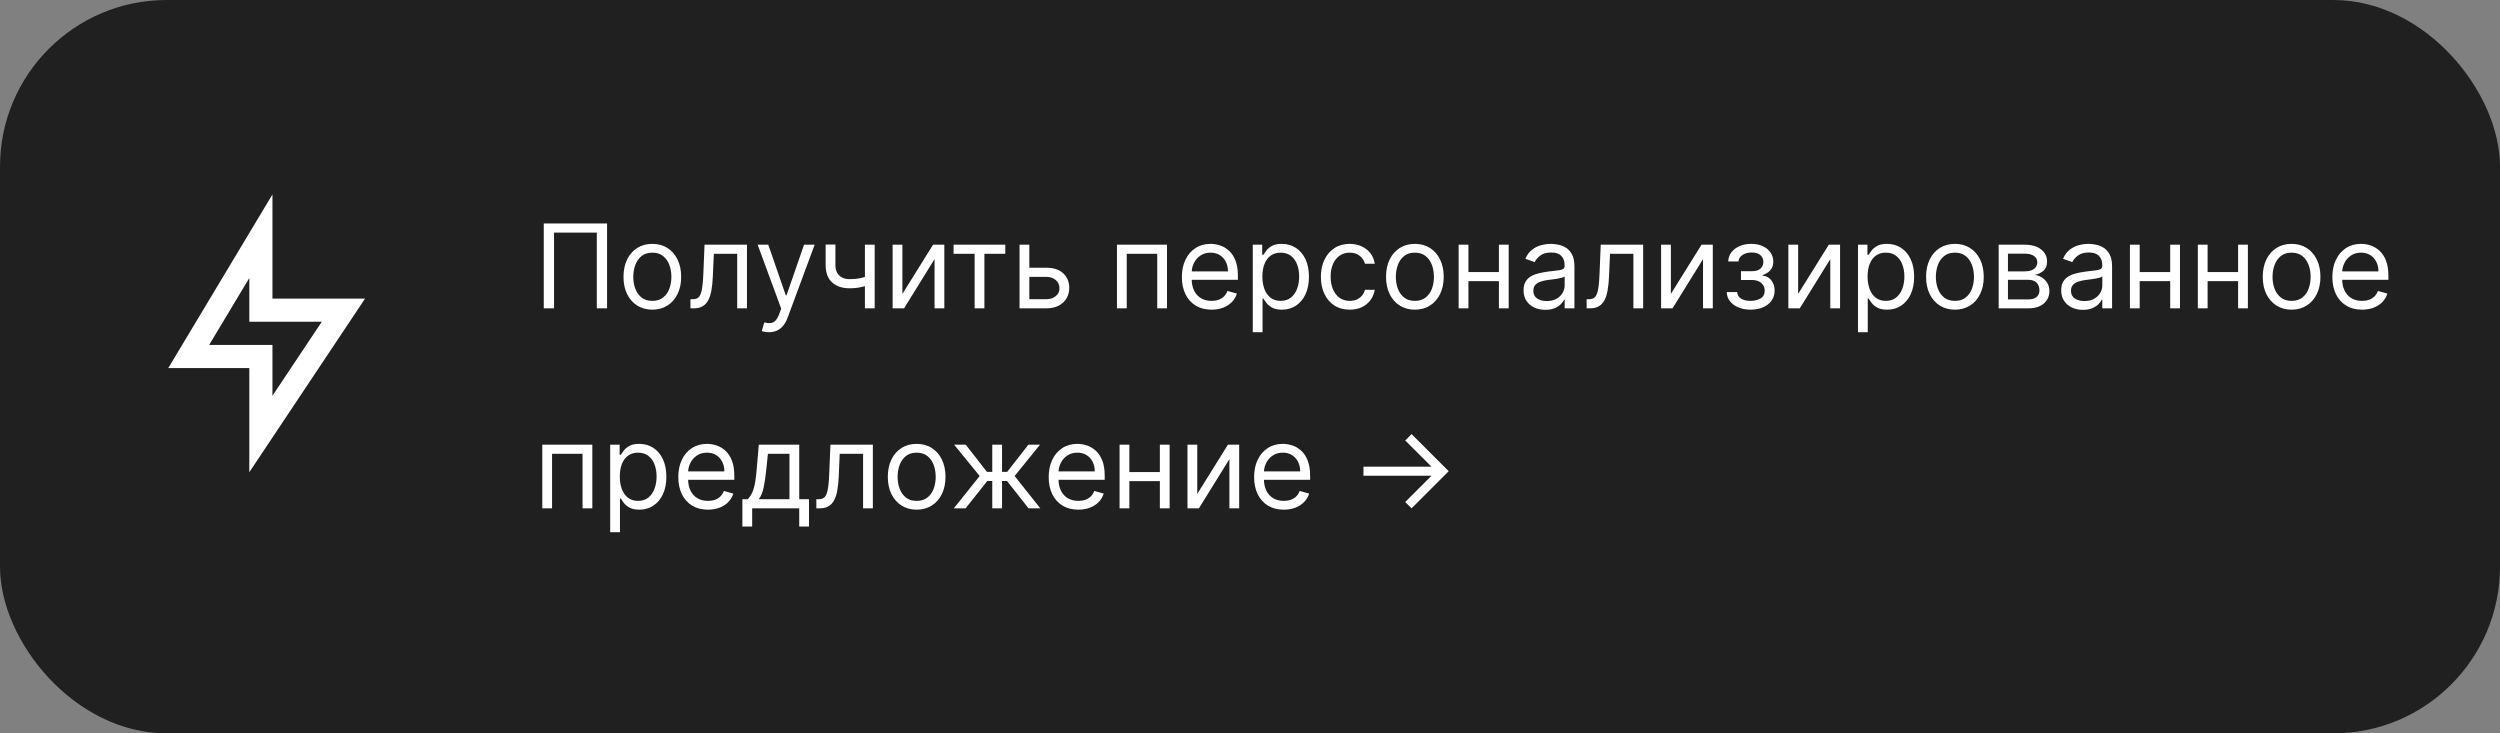 <?xml version="1.0" encoding="UTF-8"?> <svg xmlns="http://www.w3.org/2000/svg" width="300" height="88" viewBox="0 0 300 88" fill="none"><rect x="0" y="0" width="300" height="88" fill="#808080" stroke="none"/> <rect width="300" height="88" rx="20" fill="#202020"></rect> <path d="M32.694 35.833H43.805L29.917 56.667V44.167H20.194L32.694 23.333V35.833ZM29.917 38.611V33.361L25.1 41.389H32.694V47.492L38.615 38.611H29.917Z" fill="white"></path> <path d="M72.849 26.818V37H71.617V27.912H66.486V37H65.253V26.818H72.849ZM78.28 37.159C77.59 37.159 76.985 36.995 76.465 36.667C75.948 36.339 75.544 35.88 75.252 35.29C74.964 34.7 74.819 34.01 74.819 33.222C74.819 32.426 74.964 31.732 75.252 31.139C75.544 30.545 75.948 30.084 76.465 29.756C76.985 29.428 77.59 29.264 78.28 29.264C78.969 29.264 79.572 29.428 80.089 29.756C80.61 30.084 81.014 30.545 81.302 31.139C81.594 31.732 81.74 32.426 81.74 33.222C81.74 34.01 81.594 34.7 81.302 35.29C81.014 35.88 80.61 36.339 80.089 36.667C79.572 36.995 78.969 37.159 78.28 37.159ZM78.28 36.105C78.803 36.105 79.234 35.971 79.572 35.702C79.91 35.434 80.161 35.081 80.323 34.644C80.485 34.206 80.567 33.732 80.567 33.222C80.567 32.711 80.485 32.236 80.323 31.795C80.161 31.354 79.91 30.998 79.572 30.726C79.234 30.454 78.803 30.318 78.28 30.318C77.756 30.318 77.325 30.454 76.987 30.726C76.649 30.998 76.399 31.354 76.236 31.795C76.074 32.236 75.993 32.711 75.993 33.222C75.993 33.732 76.074 34.206 76.236 34.644C76.399 35.081 76.649 35.434 76.987 35.702C77.325 35.971 77.756 36.105 78.28 36.105ZM82.855 37V35.906H83.133C83.362 35.906 83.552 35.861 83.705 35.772C83.857 35.679 83.98 35.519 84.073 35.29C84.169 35.058 84.242 34.736 84.291 34.325C84.345 33.911 84.383 33.384 84.406 32.744L84.545 29.364H89.636V37H88.463V30.457H85.659L85.539 33.182C85.513 33.808 85.457 34.36 85.37 34.837C85.287 35.311 85.16 35.709 84.988 36.031C84.819 36.352 84.593 36.594 84.311 36.756C84.03 36.919 83.677 37 83.252 37H82.855ZM92.271 39.864C92.072 39.864 91.895 39.847 91.739 39.814C91.583 39.784 91.475 39.754 91.416 39.724L91.714 38.69C91.999 38.763 92.251 38.79 92.47 38.77C92.689 38.75 92.882 38.652 93.052 38.477C93.224 38.304 93.381 38.024 93.524 37.636L93.743 37.04L90.919 29.364H92.191L94.299 35.449H94.379L96.487 29.364H97.76L94.518 38.114C94.372 38.508 94.192 38.834 93.976 39.093C93.761 39.355 93.51 39.549 93.225 39.675C92.944 39.801 92.626 39.864 92.271 39.864ZM104.962 29.364V37H103.789V29.364H104.962ZM104.505 33.003V34.097C104.24 34.196 103.976 34.284 103.714 34.36C103.452 34.433 103.177 34.491 102.889 34.534C102.601 34.574 102.284 34.594 101.939 34.594C101.074 34.594 100.38 34.36 99.856 33.893C99.336 33.425 99.076 32.724 99.076 31.79V29.344H100.249V31.79C100.249 32.181 100.324 32.502 100.473 32.754C100.622 33.006 100.824 33.193 101.079 33.316C101.335 33.439 101.621 33.5 101.939 33.5C102.437 33.5 102.886 33.455 103.287 33.366C103.691 33.273 104.097 33.152 104.505 33.003ZM108.288 35.27L111.967 29.364H113.319V37H112.146V31.094L108.487 37H107.115V29.364H108.288V35.27ZM114.429 30.457V29.364H120.634V30.457H118.128V37H116.955V30.457H114.429ZM123.36 32.128H125.547C126.442 32.128 127.126 32.355 127.6 32.809C128.074 33.263 128.311 33.838 128.311 34.534C128.311 34.992 128.205 35.407 127.993 35.782C127.781 36.153 127.469 36.45 127.058 36.672C126.647 36.891 126.144 37 125.547 37H122.345V29.364H123.519V35.906H125.547C126.011 35.906 126.392 35.784 126.691 35.538C126.989 35.293 127.138 34.978 127.138 34.594C127.138 34.189 126.989 33.86 126.691 33.604C126.392 33.349 126.011 33.222 125.547 33.222H123.36V32.128ZM134.035 37V29.364H140.04V37H138.867V30.457H135.208V37H134.035ZM145.385 37.159C144.649 37.159 144.014 36.997 143.481 36.672C142.951 36.344 142.541 35.886 142.253 35.3C141.968 34.71 141.825 34.024 141.825 33.242C141.825 32.459 141.968 31.77 142.253 31.173C142.541 30.573 142.942 30.106 143.456 29.771C143.973 29.433 144.576 29.264 145.266 29.264C145.663 29.264 146.056 29.331 146.444 29.463C146.832 29.596 147.185 29.811 147.503 30.109C147.821 30.404 148.075 30.796 148.263 31.283C148.452 31.77 148.547 32.37 148.547 33.082V33.58H142.661V32.565H147.354C147.354 32.135 147.268 31.75 147.095 31.412C146.926 31.074 146.684 30.807 146.369 30.611C146.058 30.416 145.69 30.318 145.266 30.318C144.798 30.318 144.394 30.434 144.053 30.666C143.714 30.895 143.454 31.193 143.272 31.561C143.09 31.929 142.999 32.323 142.999 32.744V33.42C142.999 33.997 143.098 34.486 143.297 34.887C143.499 35.285 143.779 35.588 144.137 35.797C144.495 36.002 144.911 36.105 145.385 36.105C145.693 36.105 145.972 36.062 146.22 35.976C146.472 35.886 146.689 35.754 146.871 35.578C147.054 35.399 147.195 35.177 147.294 34.912L148.428 35.23C148.308 35.615 148.108 35.953 147.826 36.244C147.544 36.533 147.196 36.758 146.782 36.92C146.368 37.08 145.902 37.159 145.385 37.159ZM150.332 39.864V29.364H151.465V30.577H151.604C151.691 30.444 151.81 30.275 151.962 30.07C152.118 29.861 152.34 29.675 152.629 29.513C152.92 29.347 153.315 29.264 153.812 29.264C154.455 29.264 155.022 29.425 155.512 29.746C156.003 30.068 156.385 30.524 156.661 31.114C156.936 31.704 157.073 32.4 157.073 33.202C157.073 34.01 156.936 34.711 156.661 35.305C156.385 35.895 156.004 36.352 155.517 36.677C155.03 36.998 154.468 37.159 153.832 37.159C153.341 37.159 152.948 37.078 152.653 36.916C152.358 36.75 152.131 36.562 151.972 36.354C151.813 36.142 151.691 35.966 151.604 35.827H151.505V39.864H150.332ZM151.485 33.182C151.485 33.758 151.57 34.267 151.739 34.708C151.908 35.146 152.155 35.489 152.479 35.737C152.804 35.983 153.202 36.105 153.673 36.105C154.163 36.105 154.572 35.976 154.901 35.717C155.232 35.456 155.481 35.104 155.646 34.663C155.815 34.219 155.9 33.725 155.9 33.182C155.9 32.645 155.817 32.161 155.651 31.73C155.489 31.296 155.242 30.953 154.911 30.701C154.582 30.446 154.17 30.318 153.673 30.318C153.195 30.318 152.794 30.439 152.469 30.681C152.145 30.92 151.899 31.255 151.734 31.685C151.568 32.113 151.485 32.612 151.485 33.182ZM161.965 37.159C161.249 37.159 160.633 36.99 160.116 36.652C159.599 36.314 159.201 35.848 158.923 35.255C158.644 34.662 158.505 33.984 158.505 33.222C158.505 32.446 158.647 31.762 158.933 31.168C159.221 30.572 159.622 30.106 160.136 29.771C160.653 29.433 161.256 29.264 161.945 29.264C162.482 29.264 162.966 29.364 163.397 29.562C163.828 29.761 164.181 30.04 164.456 30.398C164.731 30.756 164.902 31.173 164.968 31.651H163.795C163.705 31.303 163.506 30.994 163.198 30.726C162.893 30.454 162.482 30.318 161.965 30.318C161.508 30.318 161.107 30.438 160.762 30.676C160.421 30.912 160.154 31.245 159.962 31.675C159.773 32.103 159.678 32.605 159.678 33.182C159.678 33.772 159.771 34.285 159.957 34.723C160.146 35.16 160.411 35.5 160.752 35.742C161.097 35.984 161.501 36.105 161.965 36.105C162.27 36.105 162.547 36.052 162.795 35.946C163.044 35.84 163.254 35.688 163.427 35.489C163.599 35.29 163.722 35.051 163.795 34.773H164.968C164.902 35.224 164.738 35.63 164.476 35.991C164.217 36.349 163.874 36.634 163.447 36.846C163.022 37.055 162.529 37.159 161.965 37.159ZM169.786 37.159C169.096 37.159 168.491 36.995 167.971 36.667C167.454 36.339 167.049 35.88 166.758 35.29C166.469 34.7 166.325 34.01 166.325 33.222C166.325 32.426 166.469 31.732 166.758 31.139C167.049 30.545 167.454 30.084 167.971 29.756C168.491 29.428 169.096 29.264 169.786 29.264C170.475 29.264 171.078 29.428 171.595 29.756C172.116 30.084 172.52 30.545 172.808 31.139C173.1 31.732 173.246 32.426 173.246 33.222C173.246 34.01 173.1 34.7 172.808 35.29C172.52 35.88 172.116 36.339 171.595 36.667C171.078 36.995 170.475 37.159 169.786 37.159ZM169.786 36.105C170.309 36.105 170.74 35.971 171.078 35.702C171.416 35.434 171.666 35.081 171.829 34.644C171.991 34.206 172.072 33.732 172.072 33.222C172.072 32.711 171.991 32.236 171.829 31.795C171.666 31.354 171.416 30.998 171.078 30.726C170.74 30.454 170.309 30.318 169.786 30.318C169.262 30.318 168.831 30.454 168.493 30.726C168.155 30.998 167.905 31.354 167.742 31.795C167.58 32.236 167.499 32.711 167.499 33.222C167.499 33.732 167.58 34.206 167.742 34.644C167.905 35.081 168.155 35.434 168.493 35.702C168.831 35.971 169.262 36.105 169.786 36.105ZM180.148 32.645V33.739H175.932V32.645H180.148ZM176.21 29.364V37H175.037V29.364H176.21ZM181.042 29.364V37H179.869V29.364H181.042ZM185.432 37.179C184.948 37.179 184.509 37.088 184.115 36.906C183.72 36.72 183.407 36.453 183.175 36.105C182.943 35.754 182.827 35.33 182.827 34.832C182.827 34.395 182.913 34.04 183.086 33.769C183.258 33.493 183.488 33.278 183.777 33.122C184.065 32.966 184.383 32.85 184.731 32.774C185.083 32.695 185.436 32.632 185.79 32.585C186.254 32.526 186.631 32.481 186.919 32.451C187.211 32.418 187.423 32.363 187.555 32.287C187.691 32.211 187.759 32.078 187.759 31.889V31.849C187.759 31.359 187.625 30.978 187.356 30.706C187.091 30.434 186.689 30.298 186.148 30.298C185.588 30.298 185.149 30.421 184.831 30.666C184.513 30.912 184.289 31.173 184.16 31.452L183.046 31.054C183.245 30.59 183.51 30.229 183.841 29.97C184.176 29.708 184.541 29.526 184.935 29.423C185.333 29.317 185.724 29.264 186.108 29.264C186.354 29.264 186.635 29.294 186.954 29.354C187.275 29.41 187.585 29.528 187.883 29.707C188.185 29.886 188.435 30.156 188.634 30.517C188.833 30.878 188.932 31.362 188.932 31.969V37H187.759V35.966H187.699C187.62 36.132 187.487 36.309 187.302 36.498C187.116 36.687 186.869 36.847 186.561 36.98C186.253 37.113 185.876 37.179 185.432 37.179ZM185.611 36.125C186.075 36.125 186.466 36.034 186.785 35.852C187.106 35.669 187.348 35.434 187.51 35.146C187.676 34.857 187.759 34.554 187.759 34.236V33.162C187.709 33.222 187.6 33.276 187.431 33.326C187.265 33.372 187.073 33.414 186.854 33.45C186.639 33.483 186.428 33.513 186.223 33.54C186.021 33.563 185.857 33.583 185.731 33.599C185.426 33.639 185.141 33.704 184.876 33.793C184.614 33.88 184.402 34.01 184.239 34.186C184.08 34.358 184.001 34.594 184.001 34.892C184.001 35.3 184.151 35.608 184.453 35.817C184.758 36.022 185.144 36.125 185.611 36.125ZM190.398 37V35.906H190.676C190.905 35.906 191.095 35.861 191.248 35.772C191.4 35.679 191.523 35.519 191.616 35.29C191.712 35.058 191.785 34.736 191.835 34.325C191.888 33.911 191.926 33.384 191.949 32.744L192.088 29.364H197.179V37H196.006V30.457H193.202L193.082 33.182C193.056 33.808 193 34.36 192.913 34.837C192.83 35.311 192.703 35.709 192.531 36.031C192.362 36.352 192.136 36.594 191.854 36.756C191.573 36.919 191.22 37 190.795 37H190.398ZM200.505 35.27L204.184 29.364H205.536V37H204.363V31.094L200.704 37H199.332V29.364H200.505V35.27ZM207.208 35.051H208.461C208.487 35.396 208.643 35.658 208.928 35.837C209.216 36.016 209.591 36.105 210.052 36.105C210.522 36.105 210.925 36.009 211.26 35.817C211.595 35.621 211.762 35.306 211.762 34.872C211.762 34.617 211.699 34.395 211.573 34.206C211.447 34.014 211.27 33.865 211.041 33.758C210.812 33.653 210.542 33.599 210.231 33.599H208.918V32.545H210.231C210.698 32.545 211.043 32.439 211.265 32.227C211.49 32.015 211.603 31.75 211.603 31.432C211.603 31.09 211.482 30.817 211.24 30.611C210.998 30.403 210.655 30.298 210.211 30.298C209.763 30.298 209.39 30.399 209.092 30.602C208.794 30.8 208.636 31.057 208.62 31.372H207.387C207.4 30.961 207.526 30.598 207.765 30.283C208.003 29.965 208.328 29.717 208.739 29.538C209.15 29.355 209.621 29.264 210.151 29.264C210.688 29.264 211.154 29.359 211.548 29.548C211.946 29.733 212.252 29.987 212.468 30.308C212.687 30.626 212.796 30.988 212.796 31.392C212.796 31.823 212.675 32.171 212.433 32.436C212.191 32.701 211.888 32.89 211.523 33.003V33.082C211.812 33.102 212.062 33.195 212.274 33.361C212.489 33.523 212.657 33.737 212.776 34.002C212.895 34.264 212.955 34.554 212.955 34.872C212.955 35.336 212.831 35.74 212.582 36.085C212.334 36.427 211.992 36.692 211.558 36.881C211.124 37.066 210.628 37.159 210.072 37.159C209.531 37.159 209.047 37.071 208.62 36.896C208.192 36.717 207.853 36.47 207.601 36.155C207.352 35.837 207.221 35.469 207.208 35.051ZM215.776 35.27L219.455 29.364H220.808V37H219.634V31.094L215.975 37H214.603V29.364H215.776V35.27ZM222.957 39.864V29.364H224.09V30.577H224.229C224.316 30.444 224.435 30.275 224.587 30.07C224.743 29.861 224.965 29.675 225.254 29.513C225.545 29.347 225.94 29.264 226.437 29.264C227.08 29.264 227.647 29.425 228.137 29.746C228.628 30.068 229.01 30.524 229.286 31.114C229.561 31.704 229.698 32.4 229.698 33.202C229.698 34.01 229.561 34.711 229.286 35.305C229.01 35.895 228.629 36.352 228.142 36.677C227.655 36.998 227.093 37.159 226.457 37.159C225.966 37.159 225.573 37.078 225.278 36.916C224.983 36.75 224.756 36.562 224.597 36.354C224.438 36.142 224.316 35.966 224.229 35.827H224.13V39.864H222.957ZM224.11 33.182C224.11 33.758 224.195 34.267 224.364 34.708C224.533 35.146 224.78 35.489 225.104 35.737C225.429 35.983 225.827 36.105 226.298 36.105C226.788 36.105 227.197 35.976 227.526 35.717C227.857 35.456 228.106 35.104 228.271 34.663C228.44 34.219 228.525 33.725 228.525 33.182C228.525 32.645 228.442 32.161 228.276 31.73C228.114 31.296 227.867 30.953 227.536 30.701C227.207 30.446 226.795 30.318 226.298 30.318C225.82 30.318 225.419 30.439 225.094 30.681C224.77 30.92 224.524 31.255 224.359 31.685C224.193 32.113 224.11 32.612 224.11 33.182ZM234.59 37.159C233.901 37.159 233.296 36.995 232.776 36.667C232.259 36.339 231.854 35.88 231.562 35.29C231.274 34.7 231.13 34.01 231.13 33.222C231.13 32.426 231.274 31.732 231.562 31.139C231.854 30.545 232.259 30.084 232.776 29.756C233.296 29.428 233.901 29.264 234.59 29.264C235.28 29.264 235.883 29.428 236.4 29.756C236.92 30.084 237.325 30.545 237.613 31.139C237.905 31.732 238.05 32.426 238.05 33.222C238.05 34.01 237.905 34.7 237.613 35.29C237.325 35.88 236.92 36.339 236.4 36.667C235.883 36.995 235.28 37.159 234.59 37.159ZM234.59 36.105C235.114 36.105 235.545 35.971 235.883 35.702C236.221 35.434 236.471 35.081 236.634 34.644C236.796 34.206 236.877 33.732 236.877 33.222C236.877 32.711 236.796 32.236 236.634 31.795C236.471 31.354 236.221 30.998 235.883 30.726C235.545 30.454 235.114 30.318 234.59 30.318C234.067 30.318 233.636 30.454 233.298 30.726C232.96 30.998 232.709 31.354 232.547 31.795C232.384 32.236 232.303 32.711 232.303 33.222C232.303 33.732 232.384 34.206 232.547 34.644C232.709 35.081 232.96 35.434 233.298 35.702C233.636 35.971 234.067 36.105 234.59 36.105ZM239.841 37V29.364H242.964C243.786 29.364 244.439 29.549 244.922 29.921C245.406 30.292 245.648 30.782 245.648 31.392C245.648 31.856 245.511 32.216 245.236 32.471C244.961 32.723 244.608 32.894 244.177 32.983C244.458 33.023 244.732 33.122 244.997 33.281C245.265 33.44 245.488 33.659 245.663 33.938C245.839 34.213 245.927 34.551 245.927 34.952C245.927 35.343 245.827 35.693 245.628 36.001C245.43 36.309 245.144 36.553 244.773 36.731C244.402 36.91 243.958 37 243.441 37H239.841ZM240.955 35.926H243.441C243.845 35.926 244.162 35.83 244.39 35.638C244.619 35.446 244.733 35.184 244.733 34.852C244.733 34.458 244.619 34.148 244.39 33.923C244.162 33.694 243.845 33.58 243.441 33.58H240.955V35.926ZM240.955 32.565H242.964C243.278 32.565 243.549 32.522 243.774 32.436C243.999 32.347 244.172 32.221 244.291 32.058C244.414 31.892 244.475 31.697 244.475 31.472C244.475 31.15 244.341 30.898 244.072 30.716C243.804 30.53 243.434 30.438 242.964 30.438H240.955V32.565ZM249.95 37.179C249.466 37.179 249.027 37.088 248.632 36.906C248.238 36.72 247.925 36.453 247.693 36.105C247.461 35.754 247.345 35.33 247.345 34.832C247.345 34.395 247.431 34.04 247.603 33.769C247.776 33.493 248.006 33.278 248.294 33.122C248.583 32.966 248.901 32.85 249.249 32.774C249.6 32.695 249.953 32.632 250.308 32.585C250.772 32.526 251.148 32.481 251.436 32.451C251.728 32.418 251.94 32.363 252.073 32.287C252.209 32.211 252.277 32.078 252.277 31.889V31.849C252.277 31.359 252.142 30.978 251.874 30.706C251.609 30.434 251.206 30.298 250.666 30.298C250.106 30.298 249.667 30.421 249.348 30.666C249.03 30.912 248.806 31.173 248.677 31.452L247.564 31.054C247.762 30.59 248.028 30.229 248.359 29.97C248.694 29.708 249.058 29.526 249.453 29.423C249.85 29.317 250.242 29.264 250.626 29.264C250.871 29.264 251.153 29.294 251.471 29.354C251.793 29.41 252.103 29.528 252.401 29.707C252.703 29.886 252.953 30.156 253.152 30.517C253.35 30.878 253.45 31.362 253.45 31.969V37H252.277V35.966H252.217C252.137 36.132 252.005 36.309 251.819 36.498C251.634 36.687 251.387 36.847 251.078 36.98C250.77 37.113 250.394 37.179 249.95 37.179ZM250.129 36.125C250.593 36.125 250.984 36.034 251.302 35.852C251.624 35.669 251.866 35.434 252.028 35.146C252.194 34.857 252.277 34.554 252.277 34.236V33.162C252.227 33.222 252.118 33.276 251.949 33.326C251.783 33.372 251.591 33.414 251.372 33.45C251.156 33.483 250.946 33.513 250.74 33.54C250.538 33.563 250.374 33.583 250.248 33.599C249.943 33.639 249.658 33.704 249.393 33.793C249.131 33.88 248.919 34.01 248.757 34.186C248.598 34.358 248.518 34.594 248.518 34.892C248.518 35.3 248.669 35.608 248.971 35.817C249.275 36.022 249.662 36.125 250.129 36.125ZM260.702 32.645V33.739H256.486V32.645H260.702ZM256.765 29.364V37H255.591V29.364H256.765ZM261.597 29.364V37H260.424V29.364H261.597ZM268.851 32.645V33.739H264.635V32.645H268.851ZM264.913 29.364V37H263.74V29.364H264.913ZM269.746 29.364V37H268.572V29.364H269.746ZM274.991 37.159C274.301 37.159 273.696 36.995 273.176 36.667C272.659 36.339 272.255 35.88 271.963 35.29C271.675 34.7 271.53 34.01 271.53 33.222C271.53 32.426 271.675 31.732 271.963 31.139C272.255 30.545 272.659 30.084 273.176 29.756C273.696 29.428 274.301 29.264 274.991 29.264C275.68 29.264 276.283 29.428 276.8 29.756C277.321 30.084 277.725 30.545 278.013 31.139C278.305 31.732 278.451 32.426 278.451 33.222C278.451 34.01 278.305 34.7 278.013 35.29C277.725 35.88 277.321 36.339 276.8 36.667C276.283 36.995 275.68 37.159 274.991 37.159ZM274.991 36.105C275.514 36.105 275.945 35.971 276.283 35.702C276.621 35.434 276.872 35.081 277.034 34.644C277.196 34.206 277.278 33.732 277.278 33.222C277.278 32.711 277.196 32.236 277.034 31.795C276.872 31.354 276.621 30.998 276.283 30.726C275.945 30.454 275.514 30.318 274.991 30.318C274.467 30.318 274.036 30.454 273.698 30.726C273.36 30.998 273.11 31.354 272.947 31.795C272.785 32.236 272.704 32.711 272.704 33.222C272.704 33.732 272.785 34.206 272.947 34.644C273.11 35.081 273.36 35.434 273.698 35.702C274.036 35.971 274.467 36.105 274.991 36.105ZM283.444 37.159C282.708 37.159 282.073 36.997 281.539 36.672C281.009 36.344 280.6 35.886 280.311 35.3C280.026 34.71 279.884 34.024 279.884 33.242C279.884 32.459 280.026 31.77 280.311 31.173C280.6 30.573 281.001 30.106 281.515 29.771C282.032 29.433 282.635 29.264 283.324 29.264C283.722 29.264 284.115 29.331 284.502 29.463C284.89 29.596 285.243 29.811 285.561 30.109C285.88 30.404 286.133 30.796 286.322 31.283C286.511 31.77 286.605 32.37 286.605 33.082V33.58H280.719V32.565H285.412C285.412 32.135 285.326 31.75 285.154 31.412C284.985 31.074 284.743 30.807 284.428 30.611C284.116 30.416 283.748 30.318 283.324 30.318C282.857 30.318 282.453 30.434 282.111 30.666C281.773 30.895 281.513 31.193 281.331 31.561C281.148 31.929 281.057 32.323 281.057 32.744V33.42C281.057 33.997 281.157 34.486 281.355 34.887C281.558 35.285 281.838 35.588 282.196 35.797C282.554 36.002 282.97 36.105 283.444 36.105C283.752 36.105 284.03 36.062 284.279 35.976C284.531 35.886 284.748 35.754 284.93 35.578C285.112 35.399 285.253 35.177 285.353 34.912L286.486 35.23C286.367 35.615 286.166 35.953 285.885 36.244C285.603 36.533 285.255 36.758 284.841 36.92C284.426 37.08 283.961 37.159 283.444 37.159ZM65.074 61V53.364H71.079V61H69.906V54.457H66.247V61H65.074ZM73.222 63.864V53.364H74.356V54.577H74.495C74.581 54.444 74.701 54.275 74.853 54.07C75.009 53.861 75.231 53.675 75.519 53.513C75.811 53.347 76.205 53.264 76.702 53.264C77.345 53.264 77.912 53.425 78.403 53.746C78.893 54.068 79.276 54.524 79.551 55.114C79.826 55.704 79.964 56.4 79.964 57.202C79.964 58.01 79.826 58.711 79.551 59.305C79.276 59.895 78.895 60.352 78.408 60.677C77.921 60.998 77.359 61.159 76.722 61.159C76.232 61.159 75.839 61.078 75.544 60.916C75.249 60.75 75.022 60.562 74.863 60.354C74.704 60.142 74.581 59.966 74.495 59.827H74.396V63.864H73.222ZM74.376 57.182C74.376 57.758 74.46 58.267 74.629 58.708C74.798 59.146 75.045 59.489 75.37 59.737C75.695 59.983 76.093 60.105 76.563 60.105C77.054 60.105 77.463 59.976 77.791 59.717C78.123 59.456 78.371 59.104 78.537 58.663C78.706 58.219 78.79 57.725 78.79 57.182C78.79 56.645 78.708 56.161 78.542 55.73C78.379 55.296 78.133 54.953 77.801 54.701C77.473 54.446 77.06 54.318 76.563 54.318C76.086 54.318 75.685 54.439 75.36 54.681C75.035 54.92 74.79 55.255 74.624 55.685C74.459 56.113 74.376 56.612 74.376 57.182ZM84.955 61.159C84.219 61.159 83.585 60.997 83.051 60.672C82.521 60.344 82.112 59.886 81.823 59.3C81.538 58.71 81.396 58.024 81.396 57.242C81.396 56.459 81.538 55.77 81.823 55.173C82.112 54.573 82.513 54.106 83.026 53.771C83.543 53.433 84.147 53.264 84.836 53.264C85.234 53.264 85.626 53.331 86.014 53.463C86.402 53.596 86.755 53.811 87.073 54.109C87.391 54.404 87.645 54.795 87.834 55.283C88.023 55.77 88.117 56.37 88.117 57.082V57.58H82.231V56.565H86.924C86.924 56.135 86.838 55.75 86.665 55.412C86.496 55.074 86.254 54.807 85.94 54.611C85.628 54.416 85.26 54.318 84.836 54.318C84.369 54.318 83.964 54.434 83.623 54.666C83.285 54.895 83.025 55.193 82.842 55.561C82.66 55.929 82.569 56.323 82.569 56.744V57.42C82.569 57.997 82.668 58.486 82.867 58.887C83.069 59.285 83.349 59.588 83.707 59.797C84.065 60.002 84.481 60.105 84.955 60.105C85.263 60.105 85.542 60.062 85.79 59.976C86.042 59.886 86.26 59.754 86.442 59.578C86.624 59.399 86.765 59.177 86.864 58.912L87.998 59.23C87.879 59.615 87.678 59.953 87.396 60.244C87.115 60.533 86.767 60.758 86.352 60.92C85.938 61.08 85.472 61.159 84.955 61.159ZM89.087 63.188V59.906H89.723C89.879 59.744 90.013 59.568 90.126 59.379C90.238 59.19 90.336 58.967 90.419 58.708C90.505 58.446 90.578 58.128 90.638 57.754C90.697 57.376 90.751 56.92 90.797 56.386L91.055 53.364H95.908V59.906H97.081V63.188H95.908V61H90.26V63.188H89.087ZM91.055 59.906H94.734V54.457H92.149L91.95 56.386C91.867 57.185 91.765 57.883 91.642 58.479C91.519 59.076 91.324 59.552 91.055 59.906ZM97.962 61V59.906H98.241C98.469 59.906 98.66 59.861 98.812 59.772C98.965 59.679 99.087 59.519 99.18 59.29C99.276 59.058 99.349 58.736 99.399 58.325C99.452 57.911 99.49 57.384 99.513 56.744L99.653 53.364H104.743V61H103.57V54.457H100.766L100.647 57.182C100.62 57.808 100.564 58.36 100.478 58.837C100.395 59.311 100.267 59.709 100.095 60.031C99.926 60.352 99.701 60.594 99.419 60.756C99.137 60.919 98.784 61 98.36 61H97.962ZM109.998 61.159C109.309 61.159 108.704 60.995 108.184 60.667C107.667 60.339 107.262 59.88 106.971 59.29C106.682 58.7 106.538 58.01 106.538 57.222C106.538 56.426 106.682 55.732 106.971 55.139C107.262 54.545 107.667 54.084 108.184 53.756C108.704 53.428 109.309 53.264 109.998 53.264C110.688 53.264 111.291 53.428 111.808 53.756C112.328 54.084 112.733 54.545 113.021 55.139C113.313 55.732 113.459 56.426 113.459 57.222C113.459 58.01 113.313 58.7 113.021 59.29C112.733 59.88 112.328 60.339 111.808 60.667C111.291 60.995 110.688 61.159 109.998 61.159ZM109.998 60.105C110.522 60.105 110.953 59.971 111.291 59.702C111.629 59.434 111.879 59.081 112.042 58.644C112.204 58.206 112.285 57.732 112.285 57.222C112.285 56.711 112.204 56.236 112.042 55.795C111.879 55.354 111.629 54.998 111.291 54.726C110.953 54.454 110.522 54.318 109.998 54.318C109.475 54.318 109.044 54.454 108.706 54.726C108.368 54.998 108.117 55.354 107.955 55.795C107.793 56.236 107.711 56.711 107.711 57.222C107.711 57.732 107.793 58.206 107.955 58.644C108.117 59.081 108.368 59.434 108.706 59.702C109.044 59.971 109.475 60.105 109.998 60.105ZM114.458 61L117.56 57.122L114.498 53.364H115.89L118.435 56.625H119.072V53.364H120.245V56.625H120.861L123.407 53.364H124.799L121.756 57.122L124.839 61H123.427L120.841 57.719H120.245V61H119.072V57.719H118.475L115.87 61H114.458ZM129.403 61.159C128.667 61.159 128.032 60.997 127.498 60.672C126.968 60.344 126.559 59.886 126.27 59.3C125.985 58.71 125.843 58.024 125.843 57.242C125.843 56.459 125.985 55.77 126.27 55.173C126.559 54.573 126.96 54.106 127.474 53.771C127.991 53.433 128.594 53.264 129.283 53.264C129.681 53.264 130.074 53.331 130.461 53.463C130.849 53.596 131.202 53.811 131.52 54.109C131.839 54.404 132.092 54.795 132.281 55.283C132.47 55.77 132.564 56.37 132.564 57.082V57.58H126.678V56.565H131.371C131.371 56.135 131.285 55.75 131.113 55.412C130.944 55.074 130.702 54.807 130.387 54.611C130.075 54.416 129.707 54.318 129.283 54.318C128.816 54.318 128.412 54.434 128.07 54.666C127.732 54.895 127.472 55.193 127.29 55.561C127.107 55.929 127.016 56.323 127.016 56.744V57.42C127.016 57.997 127.116 58.486 127.314 58.887C127.517 59.285 127.797 59.588 128.155 59.797C128.513 60.002 128.929 60.105 129.403 60.105C129.711 60.105 129.989 60.062 130.238 59.976C130.49 59.886 130.707 59.754 130.889 59.578C131.071 59.399 131.212 59.177 131.312 58.912L132.445 59.23C132.326 59.615 132.125 59.953 131.844 60.244C131.562 60.533 131.214 60.758 130.8 60.92C130.385 61.08 129.92 61.159 129.403 61.159ZM139.46 56.645V57.739H135.244V56.645H139.46ZM135.523 53.364V61H134.349V53.364H135.523ZM140.355 53.364V61H139.182V53.364H140.355ZM143.671 59.27L147.35 53.364H148.702V61H147.529V55.094L143.87 61H142.498V53.364H143.671V59.27ZM154.053 61.159C153.317 61.159 152.682 60.997 152.149 60.672C151.618 60.344 151.209 59.886 150.921 59.3C150.636 58.71 150.493 58.024 150.493 57.242C150.493 56.459 150.636 55.77 150.921 55.173C151.209 54.573 151.61 54.106 152.124 53.771C152.641 53.433 153.244 53.264 153.934 53.264C154.331 53.264 154.724 53.331 155.112 53.463C155.5 53.596 155.853 53.811 156.171 54.109C156.489 54.404 156.743 54.795 156.931 55.283C157.12 55.77 157.215 56.37 157.215 57.082V57.58H151.328V56.565H156.022C156.022 56.135 155.935 55.75 155.763 55.412C155.594 55.074 155.352 54.807 155.037 54.611C154.726 54.416 154.358 54.318 153.934 54.318C153.466 54.318 153.062 54.434 152.721 54.666C152.382 54.895 152.122 55.193 151.94 55.561C151.758 55.929 151.667 56.323 151.667 56.744V57.42C151.667 57.997 151.766 58.486 151.965 58.887C152.167 59.285 152.447 59.588 152.805 59.797C153.163 60.002 153.579 60.105 154.053 60.105C154.361 60.105 154.64 60.062 154.888 59.976C155.14 59.886 155.357 59.754 155.539 59.578C155.722 59.399 155.863 59.177 155.962 58.912L157.096 59.23C156.976 59.615 156.776 59.953 156.494 60.244C156.212 60.533 155.864 60.758 155.45 60.92C155.036 61.08 154.57 61.159 154.053 61.159ZM169.39 61L168.625 60.244L171.777 57.092H163.613V55.999H171.777L168.625 52.856L169.39 52.091L173.845 56.545L169.39 61Z" fill="white"></path> </svg> 
